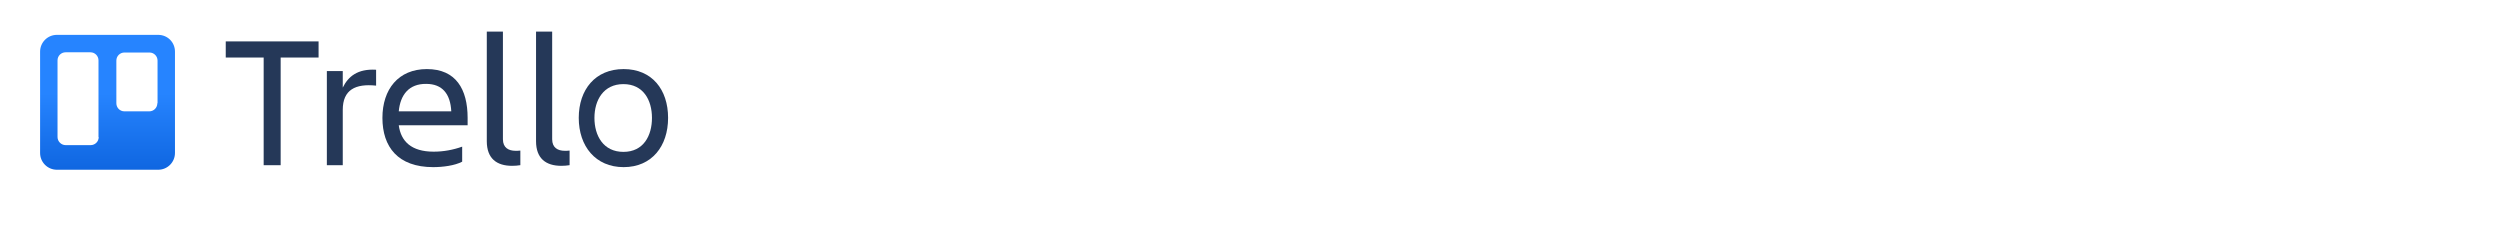 <?xml version="1.0" encoding="utf-8"?>
<!-- Generator: Adobe Illustrator 26.1.0, SVG Export Plug-In . SVG Version: 6.00 Build 0)  -->
<svg version="1.1" id="Layer_1" xmlns="http://www.w3.org/2000/svg" xmlns:xlink="http://www.w3.org/1999/xlink" x="0px" y="0px"
	 viewBox="0 0 1147.3 103.8" style="enable-background:new 0 0 1147.3 103.8;" xml:space="preserve">
<style type="text/css">
	.st0{fill:#253858;}
	.st1{fill:url(#SVGID_1_);}
</style>
<g>
	<path class="st0" d="M146.2,19v7.4h-17.4v49.4h-7.8V26.4h-17.4V19H146.2z"/>
	<path class="st0" d="M157.3,75.8H150V32.6h7.3v7.6c2.5-5.1,6.8-8.7,15.3-8.2v7.3c-9.5-1-15.3,1.9-15.3,11.1V75.8z"/>
	<path class="st0" d="M198.8,76.7c-16.2,0-23.3-9.3-23.3-22.6c0-13.1,7.3-22.4,20.4-22.4c13.3,0,18.7,9.2,18.7,22.4v3.4h-31.6
		c1,7.4,5.8,12.1,16,12.1c4.5,0,8.9-0.8,13.1-2.3v6.9C208.7,76,203.2,76.7,198.8,76.7z M183,51.1h24.1c-0.4-8-4.1-12.6-11.5-12.6
		C187.7,38.4,183.7,43.5,183,51.1L183,51.1z"/>
	<path class="st0" d="M235,76.1c-7.1,0-11.6-3.4-11.6-11.3V14.5h7.4v49.4c0,3.9,2.6,5.3,5.8,5.3c0.7,0,1.4,0,2.2-0.1v6.7
		C237.6,76,236.3,76.1,235,76.1z"/>
	<path class="st0" d="M257.6,76.1c-7.1,0-11.6-3.4-11.6-11.3V14.5h7.4v49.4c0,3.9,2.6,5.3,5.8,5.3c0.7,0,1.4,0,2.2-0.1v6.7
		C260.1,76,258.9,76.1,257.6,76.1z"/>
	<path class="st0" d="M265.6,54.1c0-13,7.6-22.4,20.6-22.4s20.4,9.4,20.4,22.4s-7.5,22.6-20.4,22.6S265.6,67.1,265.6,54.1z
		 M272.8,54.1c0,8.2,4.1,15.6,13.3,15.6s13.1-7.4,13.1-15.6s-4-15.5-13.1-15.5S272.8,45.9,272.8,54.1z"/>
	<g id="Layer_2_00000131351692723648938780000005686110584745483172_">
		<g id="Layer_1-2">
			
				<linearGradient id="SVGID_1_" gradientUnits="userSpaceOnUse" x1="49.344" y1="-5739.577" x2="49.344" y2="-5680.993" gradientTransform="matrix(1 0 0 1 0 5782.56)">
				<stop  offset="0" style="stop-color:#2684FF"/>
				<stop  offset="1" style="stop-color:#0052CC"/>
			</linearGradient>
			<path class="st1" d="M72.6,16H26.1c-4.3,0-7.7,3.5-7.7,7.7l0,0v46.5c0,4.3,3.5,7.7,7.7,7.7h46.5c4.3,0,7.7-3.5,7.7-7.7V23.7
				C80.3,19.4,76.9,16,72.6,16z M45.3,62.9c0,2.1-1.7,3.7-3.7,3.7H30.1c-2,0-3.7-1.7-3.7-3.7l0,0V27.7c0-2.1,1.7-3.7,3.7-3.7h11.4
				c2.1,0,3.7,1.7,3.7,3.7V62.9z M72.2,47.4c0,2.1-1.7,3.7-3.7,3.7H57.1c-2.1,0-3.7-1.7-3.7-3.7V27.8c0-2.1,1.7-3.7,3.7-3.7h11.5
				c2.1,0,3.7,1.7,3.7,3.7l0,0V47.4z"/>
		</g>
	</g>
</g>
</svg>
